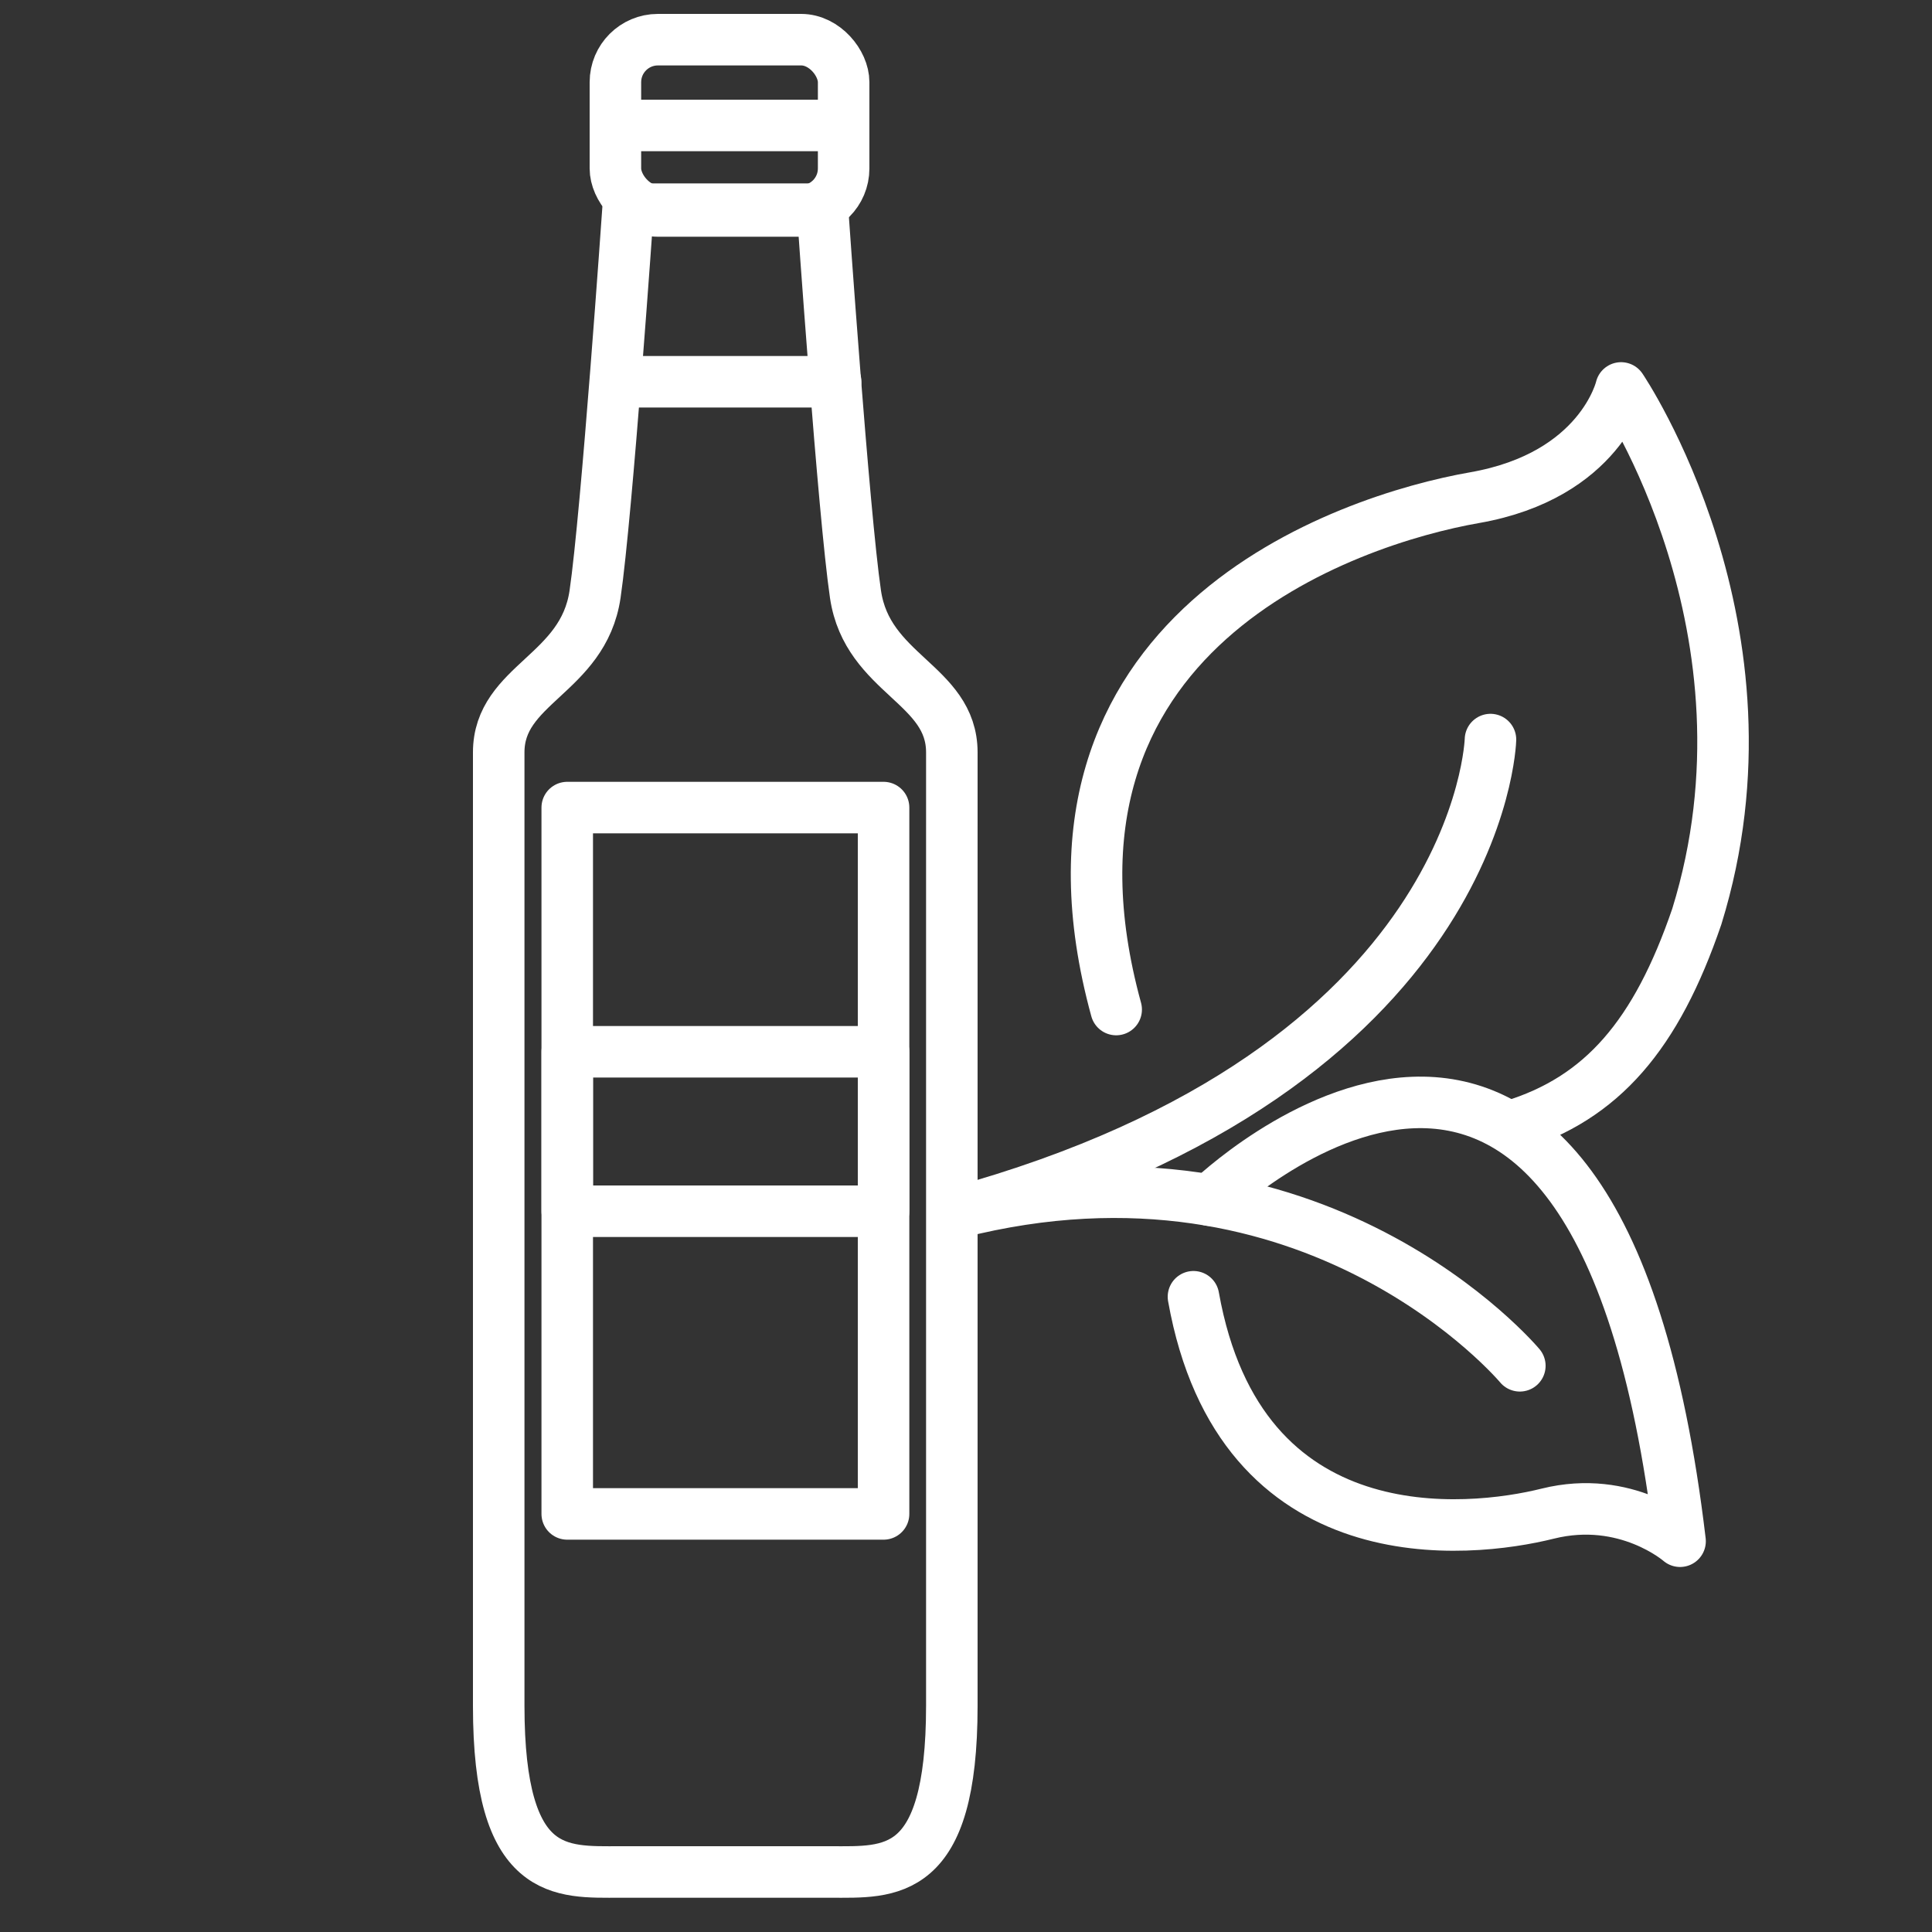 <svg xmlns="http://www.w3.org/2000/svg" id="Vrstva_1" viewBox="0 0 75 75"><rect x="0" y="0" width="75" height="75" fill="#333333" stroke="none"/><defs><style>.cls-1{fill:none;stroke:#fff;stroke-linecap:round;stroke-linejoin:round;stroke-width:2px;}</style></defs><rect class="cls-1" x="23.89" y="1.54" width="8.86" height="6.65" rx="1.65" ry="1.65"></rect><path class="cls-1" d="M36.95,32.03v-2.82c0-2.66-3.28-3.02-3.74-6.14-.46-3.12-1.28-14.95-1.28-14.95h-7.55s-.82,11.82-1.28,14.95c-.46,3.12-3.74,3.48-3.74,6.14v37.01c0,6.7,2.41,6.45,4.71,6.45h8.17c2.3,0,4.71.26,4.71-6.45v-34.19Z"></path><polygon class="cls-1" points="34.3 33.69 34.3 31.35 22.02 31.35 22.02 58.77 34.3 58.77 34.3 41.72 34.3 33.69"></polygon><rect class="cls-1" x="22.02" y="40.83" width="12.28" height="6.19"></rect><line class="cls-1" x1="23.89" y1="14.82" x2="32.44" y2="14.82"></line><path class="cls-1" d="M59,53.02s-7.94-9.5-21.88-5.94"></path><path class="cls-1" d="M46.96,46.59s14.97-14.52,18.26,13.24c0,0-2.09-1.83-5.14-1.07s-11.94,1.74-13.75-8.42"></path><path class="cls-1" d="M58.69,43.71c3.51-1.07,5.61-3.54,7.18-8.13,3.44-11.12-2.94-20.52-2.94-20.52,0,0-.78,3.4-5.69,4.26s-17.94,5.17-13.91,19.87"></path><path class="cls-1" d="M57.86,28.71s-.34,12.77-20.74,18.37"></path><line class="cls-1" x1="23.89" y1="4.87" x2="32.44" y2="4.87"></line></svg>